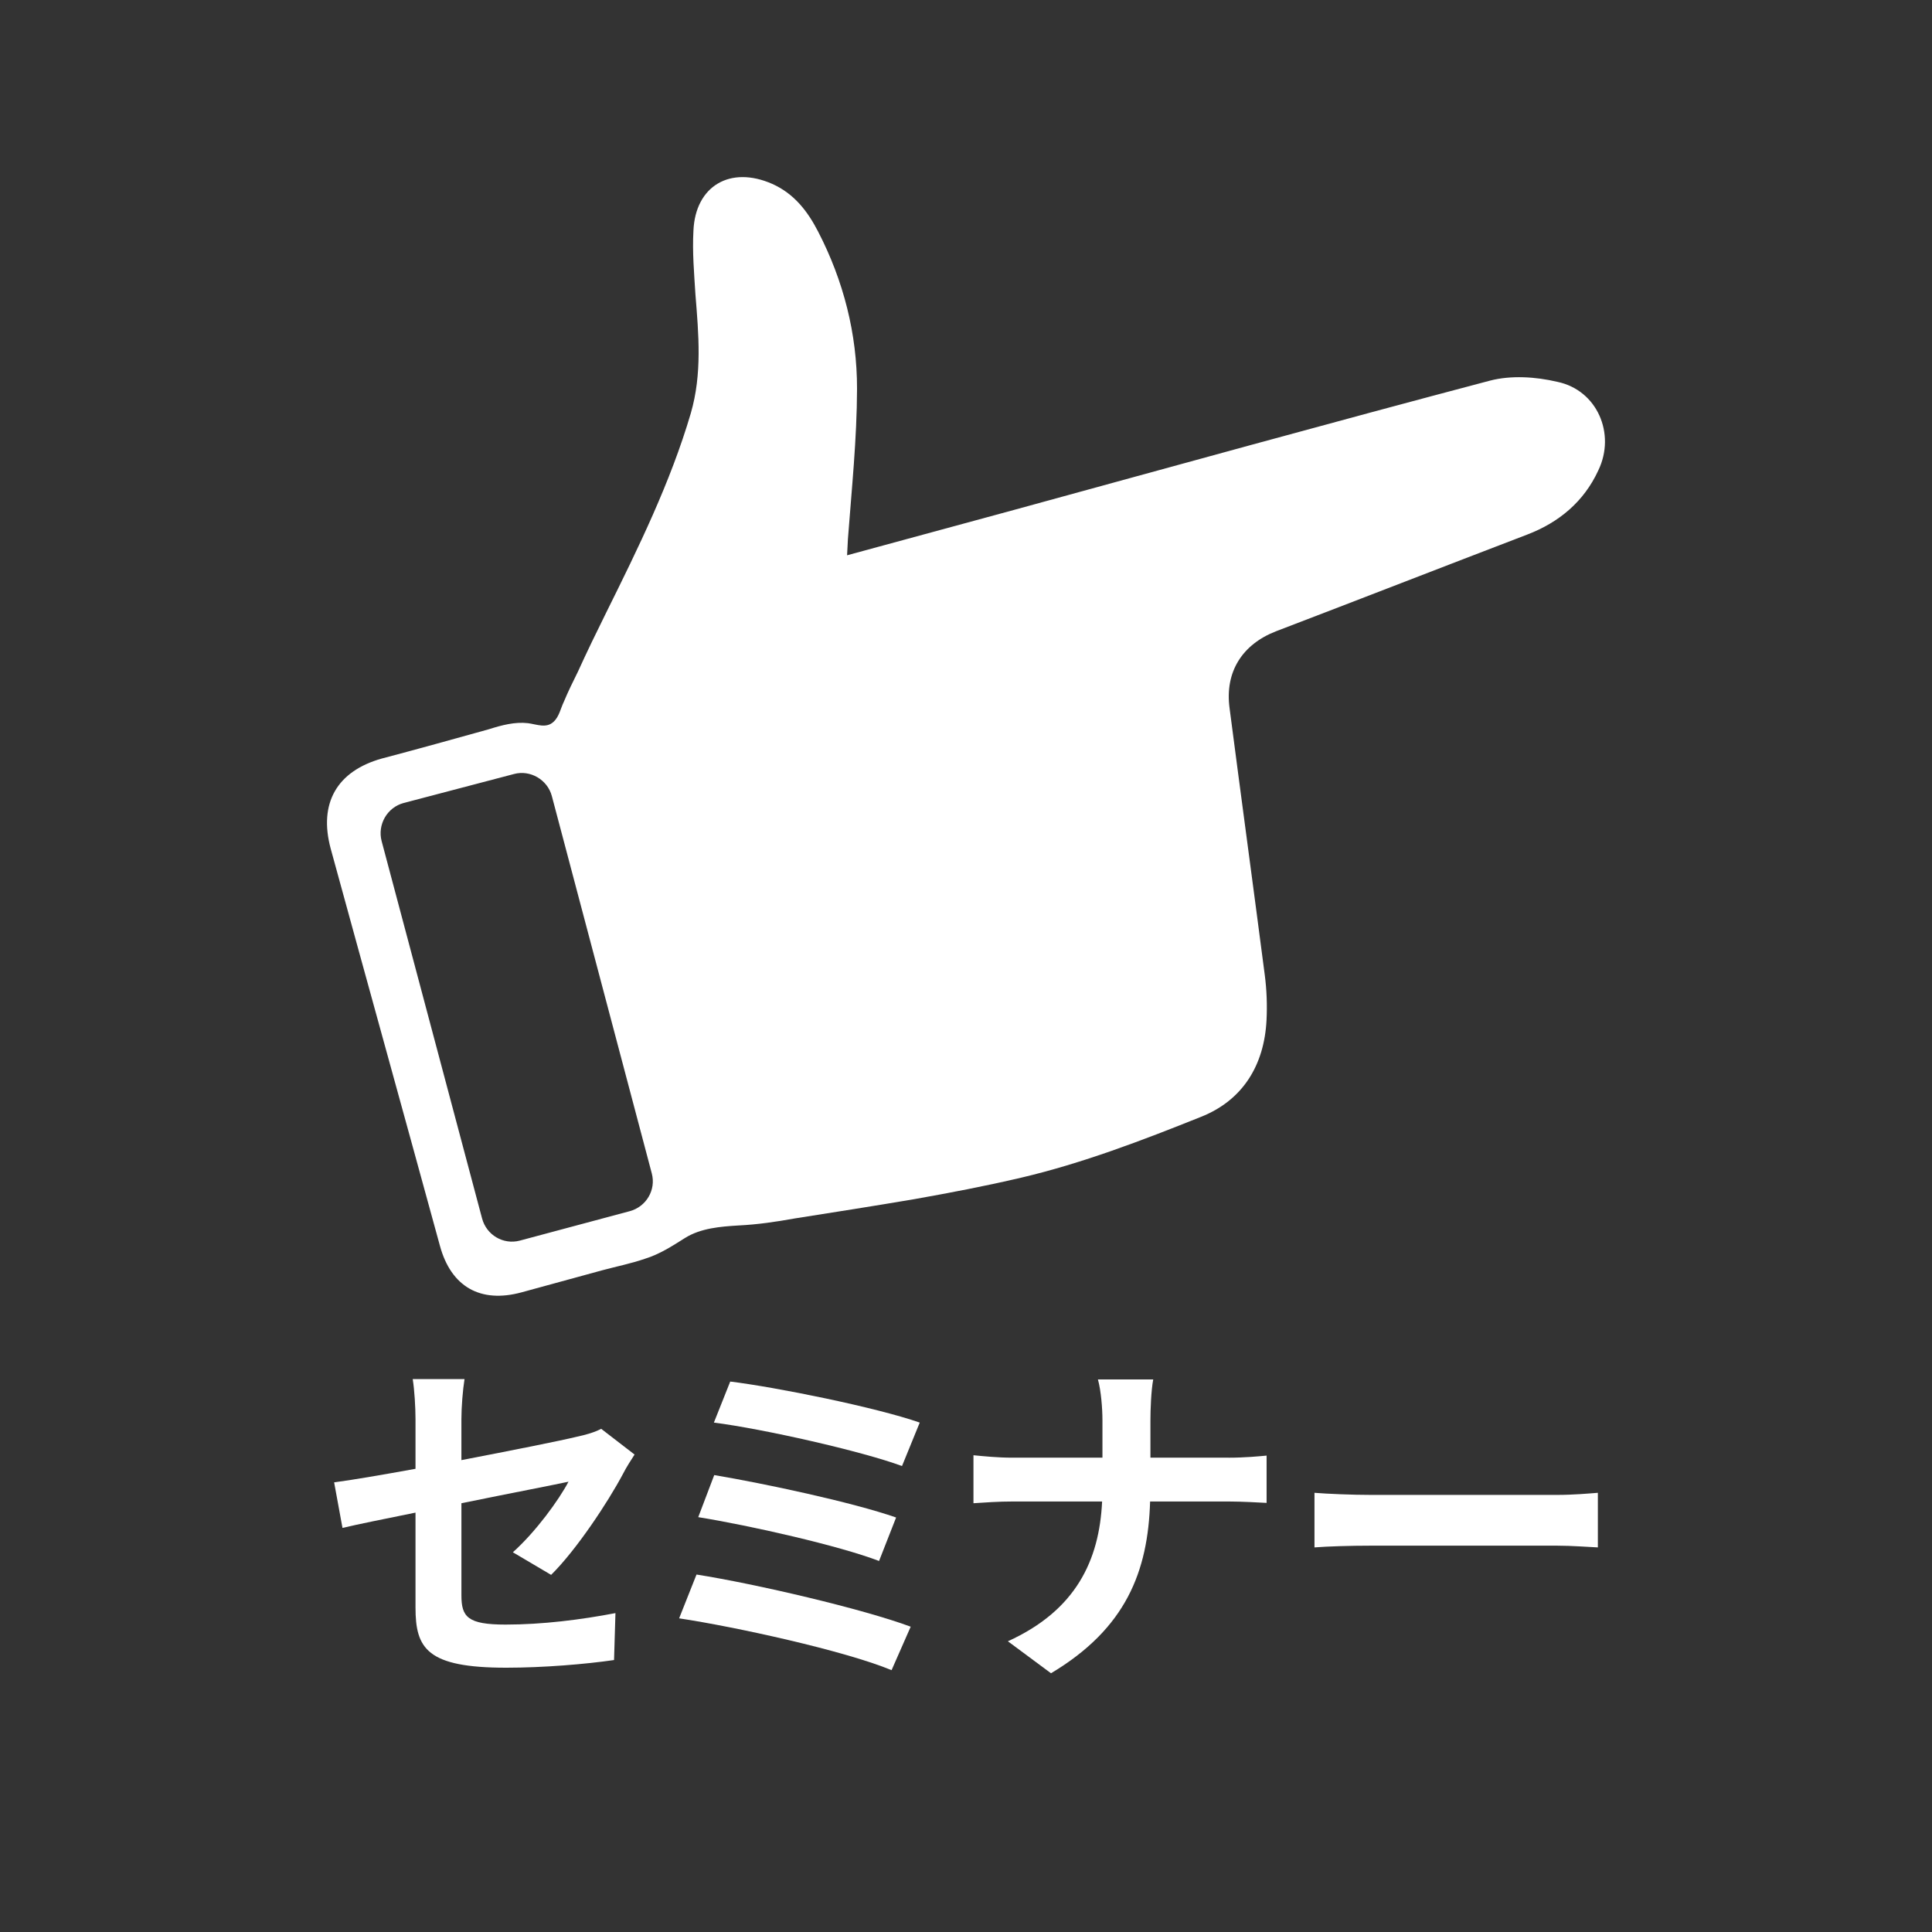 <?xml version="1.0" encoding="utf-8"?>
<!-- Generator: Adobe Illustrator 16.0.3, SVG Export Plug-In . SVG Version: 6.00 Build 0)  -->
<!DOCTYPE svg PUBLIC "-//W3C//DTD SVG 1.1//EN" "http://www.w3.org/Graphics/SVG/1.1/DTD/svg11.dtd">
<svg version="1.1" xmlns="http://www.w3.org/2000/svg" xmlns:xlink="http://www.w3.org/1999/xlink" x="0px" y="0px" width="200px"
	 height="200px" viewBox="0 0 200 200" enable-background="new 0 0 200 200" xml:space="preserve">
<rect x="0" y="0" width="200" height="200" fill="#333333" stroke="none"/>
<g id="_x2F__x2F_artboards">
	<g>
		<rect opacity="0.3" fill="none" width="200" height="200"/>
	</g>
</g>
<g id="レイヤー_2" display="none">
	<rect x="-2424.93" y="-873.025" display="inline" opacity="0.6" fill="#009245" width="2796" height="1178"/>
</g>
<g id="初案-botu">
</g>
<g id="修正案">
	<g>
		<path fill="#FFFFFF" d="M53.092,160.691c2.376-2.125,4.752-5.4,5.76-7.307c-1.115,0.252-5.975,1.188-11.086,2.23v9.539
			c0,2.232,0.646,3.023,4.57,3.023c3.816,0,7.812-0.504,11.375-1.188l-0.145,4.859c-2.987,0.432-7.307,0.793-11.158,0.793
			c-8.207,0-9.395-1.98-9.395-6.229v-9.826c-3.203,0.648-6.047,1.223-7.559,1.584l-0.865-4.717c1.692-0.215,4.86-0.756,8.424-1.402
			v-5.148c0-1.188-0.107-3.023-0.288-4.139h5.363c-0.181,1.115-0.323,2.916-0.323,4.139v4.248
			c5.254-1.008,10.294-2.016,11.914-2.412c1.008-0.215,1.871-0.467,2.555-0.828l3.457,2.664c-0.324,0.504-0.865,1.332-1.188,1.98
			c-1.584,2.986-4.859,7.918-7.451,10.475L53.092,160.691z"/>
		<path fill="#FFFFFF" d="M94.275,168.395l-1.98,4.5c-4.859-2.018-16.233-4.5-21.992-5.365l1.799-4.535
			C78.258,163.967,89.344,166.559,94.275,168.395z M92.764,157.092l-1.764,4.5c-4.14-1.584-13.354-3.672-18.718-4.537l1.655-4.355
			C79.086,153.564,88.229,155.508,92.764,157.092z M95.211,147.266l-1.836,4.498c-4.175-1.547-14.398-3.852-19.473-4.498
			l1.691-4.248C80.309,143.594,90.676,145.682,95.211,147.266z"/>
		<path fill="#FFFFFF" d="M127.193,150.9c1.656,0,3.168-0.145,3.924-0.217v4.896c-0.756-0.037-2.52-0.145-3.96-0.145h-8.099
			c-0.217,7.234-2.484,13.139-10.259,17.781l-4.464-3.311c7.056-3.203,9.467-8.387,9.755-14.471h-9.179
			c-1.584,0-3.023,0.107-4.139,0.18v-4.967c1.079,0.107,2.555,0.252,3.994,0.252h9.359v-3.887c0-1.189-0.145-3.061-0.468-4.213
			h5.724c-0.217,1.152-0.289,3.133-0.289,4.248v3.852H127.193z"/>
		<path fill="#FFFFFF" d="M136.074,154.535c1.296,0.109,3.924,0.217,5.795,0.217h19.33c1.691,0,3.275-0.145,4.211-0.217v5.652
			c-0.863-0.037-2.699-0.18-4.211-0.18h-19.33c-2.051,0-4.463,0.072-5.795,0.18V154.535z"/>
	</g>
	<path fill="#FFFFFF" d="M66.763,130.307c1.5-0.462,2.8-1.3,4.15-2.152c1.631-1.022,3.678-1.182,5.523-1.294
		c2.009-0.1,3.868-0.374,5.817-0.725c4.126-0.649,8.252-1.297,12.366-1.994c3.696-0.656,7.38-1.358,11.081-2.227
		c6.336-1.488,12.518-3.85,18.626-6.299c4.308-1.707,6.557-5.333,6.786-10.039c0.074-1.515,0.021-3.107-0.185-4.662
		c-1.193-9.186-2.447-18.407-3.641-27.597c-0.515-3.781,1.332-6.62,4.81-7.97c8.686-3.32,17.307-6.682,25.99-10.005
		c3.289-1.253,5.885-3.414,7.371-6.65c1.834-3.801-0.132-8.31-4.236-9.165c-2.266-0.535-4.814-0.688-6.981-0.125
		c-16.414,4.333-32.831,8.883-49.21,13.367c-5.729,1.562-11.459,3.119-17.341,4.713c0.047-0.704,0.051-1.135,0.087-1.676
		c0.391-5.173,0.931-10.378,0.944-15.57c0.006-5.668-1.394-11.168-4.033-16.271c-1.083-2.097-2.469-3.91-4.741-4.928
		c-4.352-1.92-7.97,0.211-8.162,4.855c-0.123,2.222,0.074,4.42,0.207,6.583c0.333,4.146,0.703,8.229-0.479,12.303
		c-2.111,7.18-5.443,13.951-8.743,20.607c-1.018,2.059-1.992,4.05-2.943,6.146c-0.508,1.027-1.016,2.055-1.46,3.122
		c-0.324,0.663-0.489,1.56-1.065,2.066c-0.743,0.713-1.759,0.255-2.642,0.143c-1.374-0.159-2.73,0.211-4.075,0.635
		c-3.662,1.02-7.328,2.042-11.055,3.023c-4.662,1.307-6.555,4.637-5.299,9.318c3.755,13.716,7.56,27.42,11.314,41.135
		c1.152,4.223,4.182,5.971,8.453,4.807c2.765-0.755,5.578-1.522,8.343-2.281C63.801,131.106,65.328,130.804,66.763,130.307z
		 M49.905,126.136L39.509,87.081c-0.456-1.71,0.567-3.5,2.278-3.956l11.433-3.003c1.661-0.445,3.451,0.578,3.907,2.288
		l10.347,39.064c0.454,1.712-0.581,3.453-2.29,3.908l-11.373,3.046C52.101,128.882,50.36,127.846,49.905,126.136z"/>
</g>
<g id="レイヤー_5">
</g>
<g id="レイヤー_6">
</g>
</svg>
